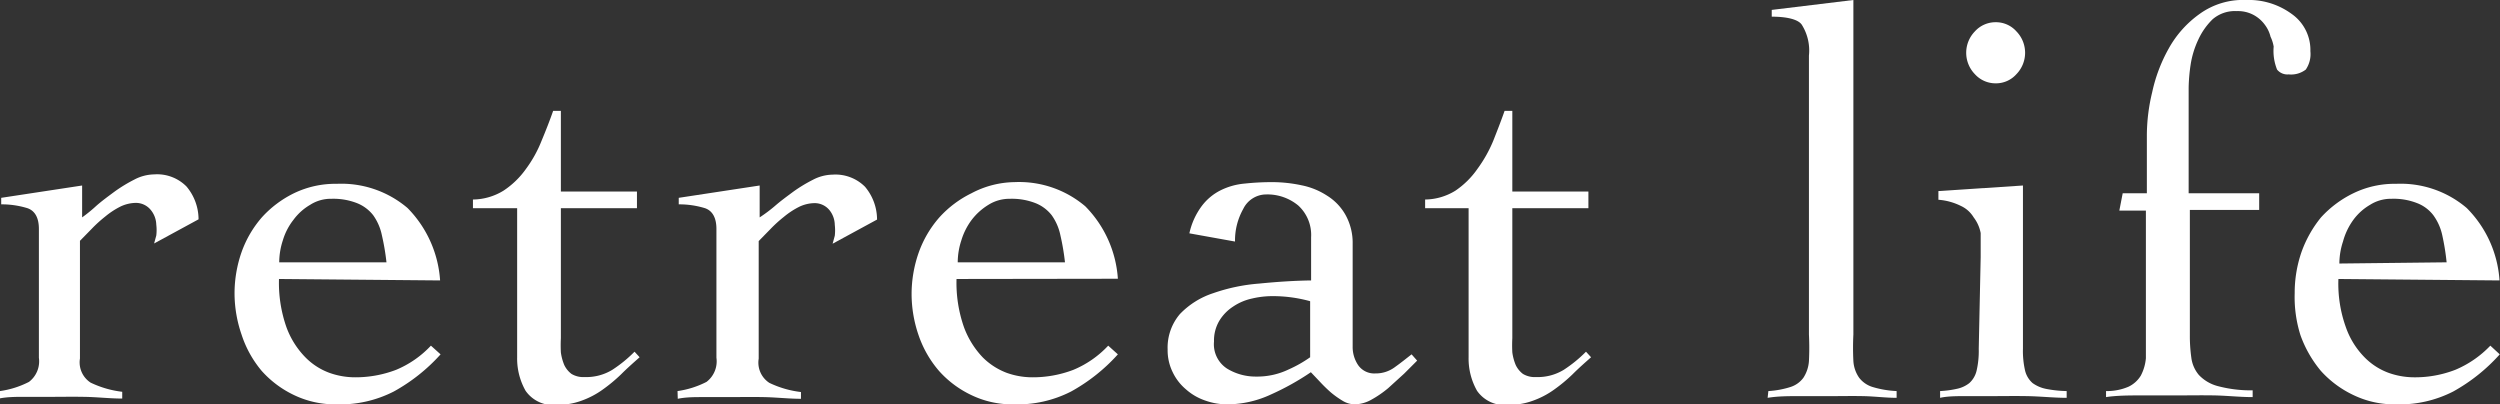 <svg xmlns="http://www.w3.org/2000/svg" viewBox="0 0 103.5 16.74"><rect x="0" y="0" width="103.5" height="16.74" fill="#333333" stroke="none"/><defs><style>.cls-1{fill:#fff;}</style></defs><g id="レイヤー_2" data-name="レイヤー 2"><g id="テキスト"><path class="cls-1" d="M0,16.19a3.76,3.76,0,0,0,1.2-.38,1.07,1.07,0,0,0,.41-1V9.48c0-.46-.16-.75-.47-.86A3.62,3.62,0,0,0,.05,8.46V8.19L3.4,7.68V9A6.24,6.24,0,0,0,4,8.51c.23-.2.49-.39.76-.59a6.24,6.24,0,0,1,.81-.49,1.81,1.81,0,0,1,.81-.21,1.71,1.71,0,0,1,1.34.5,2.11,2.11,0,0,1,.5,1.36l-1.84,1,.09-.33a1.87,1.87,0,0,0,0-.45,1,1,0,0,0-.23-.61.79.79,0,0,0-.63-.29,1.51,1.51,0,0,0-.64.16,3.32,3.32,0,0,0-.62.41,5.47,5.47,0,0,0-.56.51l-.48.49v4.87a1,1,0,0,0,.44,1,4.13,4.13,0,0,0,1.31.38v.28c-.52,0-1-.06-1.55-.07s-1,0-1.55,0c-.36,0-.7,0-1,0s-.67,0-1,.07Z"/><path class="cls-1" d="M11.55,11.55a5.54,5.54,0,0,0,.31,2,3.49,3.49,0,0,0,.79,1.25,2.7,2.7,0,0,0,1,.64,3.16,3.16,0,0,0,1,.18,4.7,4.7,0,0,0,1.75-.31,4.16,4.16,0,0,0,1.44-1l.4.36a7.41,7.41,0,0,1-1.94,1.54,4.88,4.88,0,0,1-2.37.53,3.93,3.93,0,0,1-1.77-.39,4.21,4.21,0,0,1-1.33-1A4.47,4.47,0,0,1,10,13.85a5.25,5.25,0,0,1-.29-1.71,5.19,5.19,0,0,1,.29-1.7A4.47,4.47,0,0,1,10.84,9a4.39,4.39,0,0,1,1.33-1,3.93,3.93,0,0,1,1.77-.39,4.23,4.23,0,0,1,2.93,1,4.71,4.71,0,0,1,1.35,3ZM16,10.86a9.62,9.62,0,0,0-.19-1.12,2.18,2.18,0,0,0-.36-.83,1.6,1.6,0,0,0-.67-.5,2.69,2.69,0,0,0-1.06-.18,1.58,1.58,0,0,0-.88.25,2.27,2.27,0,0,0-.69.62,2.55,2.55,0,0,0-.44.85,2.94,2.94,0,0,0-.15.91Z"/><path class="cls-1" d="M19.58,8.62V8.26a2.46,2.46,0,0,0,1.27-.37A3.49,3.49,0,0,0,21.77,7a5.1,5.1,0,0,0,.65-1.17c.18-.43.34-.84.48-1.24h.32V7.93h3.15v.69H23.22V14a5.68,5.68,0,0,0,0,.59,2.09,2.09,0,0,0,.14.52,1,1,0,0,0,.3.37.94.94,0,0,0,.54.13,2.07,2.07,0,0,0,1.15-.3,5.51,5.51,0,0,0,.92-.75l.21.23c-.26.23-.52.46-.76.7a6.53,6.53,0,0,1-.77.64,3.51,3.51,0,0,1-.88.46,2.8,2.8,0,0,1-1,.17,1.39,1.39,0,0,1-1.31-.58,2.71,2.71,0,0,1-.35-1.39V8.62Z"/><path class="cls-1" d="M28.05,16.19a3.76,3.76,0,0,0,1.2-.38,1.07,1.07,0,0,0,.41-1V9.48c0-.46-.16-.75-.47-.86a3.62,3.62,0,0,0-1.09-.16V8.19l3.35-.51V9a6.24,6.24,0,0,0,.64-.48c.23-.2.49-.39.76-.59a6.24,6.24,0,0,1,.81-.49,1.81,1.81,0,0,1,.81-.21,1.73,1.73,0,0,1,1.34.5,2.11,2.11,0,0,1,.5,1.36l-1.84,1,.09-.33a1.92,1.92,0,0,0,0-.45,1,1,0,0,0-.22-.61.79.79,0,0,0-.63-.29,1.51,1.51,0,0,0-.64.16,3.32,3.32,0,0,0-.62.41,5.47,5.47,0,0,0-.56.51l-.48.49v4.87a1,1,0,0,0,.44,1,4.13,4.13,0,0,0,1.31.38v.28c-.52,0-1-.06-1.55-.07s-1,0-1.55,0c-.36,0-.7,0-1,0s-.67,0-1,.07Z"/><path class="cls-1" d="M39.6,11.55a5.54,5.54,0,0,0,.31,2,3.62,3.62,0,0,0,.78,1.25,2.81,2.81,0,0,0,1,.64,3.16,3.16,0,0,0,1,.18,4.7,4.7,0,0,0,1.75-.31,4.16,4.16,0,0,0,1.44-1l.4.36a7.41,7.41,0,0,1-1.94,1.54,4.88,4.88,0,0,1-2.37.53,3.9,3.9,0,0,1-1.77-.39,4.21,4.21,0,0,1-1.33-1,4.47,4.47,0,0,1-.84-1.47,5.25,5.25,0,0,1-.29-1.71,5.19,5.19,0,0,1,.29-1.7A4.47,4.47,0,0,1,38.89,9a4.39,4.39,0,0,1,1.33-1A3.9,3.9,0,0,1,42,7.54a4.23,4.23,0,0,1,2.93,1,4.71,4.71,0,0,1,1.35,3Zm4.49-.69a9.62,9.62,0,0,0-.19-1.12,2.18,2.18,0,0,0-.36-.83,1.6,1.6,0,0,0-.67-.5,2.69,2.69,0,0,0-1.06-.18,1.64,1.64,0,0,0-.89.25,2.53,2.53,0,0,0-.69.62,2.72,2.72,0,0,0-.43.85,2.94,2.94,0,0,0-.15.91Z"/><path class="cls-1" d="M49.24,9.66a2.94,2.94,0,0,1,.52-1.14,2.22,2.22,0,0,1,.77-.64,2.79,2.79,0,0,1,1-.28,10.76,10.76,0,0,1,1.17-.06,5.84,5.84,0,0,1,1.18.13,3,3,0,0,1,1.06.43,2.21,2.21,0,0,1,.76.79A2.38,2.38,0,0,1,56,10.1v4.25a1.34,1.34,0,0,0,.23.77.81.81,0,0,0,.71.34,1.32,1.32,0,0,0,.82-.27c.24-.17.46-.35.68-.52l.23.26-.54.54-.66.6a4.36,4.36,0,0,1-.7.48,1.45,1.45,0,0,1-.7.19,1,1,0,0,1-.49-.15,3.72,3.72,0,0,1-.49-.35,6.25,6.25,0,0,1-.45-.44l-.37-.39a10.74,10.74,0,0,1-1.65.92,4.31,4.31,0,0,1-1.8.41,2.68,2.68,0,0,1-.93-.16,2.31,2.31,0,0,1-.79-.46,2.12,2.12,0,0,1-.55-.71,2.06,2.06,0,0,1-.21-.94A2.14,2.14,0,0,1,48.85,13a3.35,3.35,0,0,1,1.37-.86,7.49,7.49,0,0,1,1.91-.4c.71-.07,1.43-.12,2.15-.13V9.82a1.65,1.65,0,0,0-.53-1.31,2,2,0,0,0-1.34-.46,1.06,1.06,0,0,0-.94.6A2.66,2.66,0,0,0,51.13,10Zm5,2.81a5.78,5.78,0,0,0-1.54-.21,3.69,3.69,0,0,0-.87.1,2.25,2.25,0,0,0-.79.34,1.83,1.83,0,0,0-.56.58,1.6,1.6,0,0,0-.22.86,1.2,1.2,0,0,0,.54,1.12,2.27,2.27,0,0,0,1.21.33,3,3,0,0,0,1.35-.3,5.12,5.12,0,0,0,.88-.5Z"/><path class="cls-1" d="M59,8.62V8.26a2.43,2.43,0,0,0,1.26-.37A3.49,3.49,0,0,0,61.16,7a5.54,5.54,0,0,0,.66-1.17c.17-.43.33-.84.47-1.24h.32V7.93h3.15v.69H62.61V14a5.68,5.68,0,0,0,0,.59,2.09,2.09,0,0,0,.14.52,1,1,0,0,0,.3.37.94.94,0,0,0,.54.13,2.07,2.07,0,0,0,1.15-.3,5.51,5.51,0,0,0,.92-.75l.21.23c-.26.23-.52.46-.76.7a6.53,6.53,0,0,1-.77.64,3.51,3.51,0,0,1-.88.46,2.8,2.8,0,0,1-1,.17,1.39,1.39,0,0,1-1.31-.58,2.71,2.71,0,0,1-.35-1.39V8.62Z"/><path class="cls-1" d="M73.21,16.19a3.69,3.69,0,0,0,.92-.17,1.06,1.06,0,0,0,.53-.38,1.44,1.44,0,0,0,.23-.69,10.88,10.88,0,0,0,0-1.1V2.3a2,2,0,0,0-.28-1.25C74.48.81,74,.69,73.35.69V.41L76.73,0V13.85a10.88,10.88,0,0,0,0,1.1,1.35,1.35,0,0,0,.24.69,1.11,1.11,0,0,0,.55.38,4.07,4.07,0,0,0,1,.17v.28c-.45,0-.9-.06-1.37-.07s-.93,0-1.39,0-.88,0-1.3,0-.85,0-1.28.07Z"/><path class="cls-1" d="M82,10.65c0-.37,0-.69,0-1A1.52,1.52,0,0,0,81.71,9a1.2,1.2,0,0,0-.52-.47,2.52,2.52,0,0,0-.94-.26V7.91l3.5-.23v6.76a3.6,3.6,0,0,0,.09.91,1,1,0,0,0,.31.51,1.44,1.44,0,0,0,.56.24,4.82,4.82,0,0,0,.85.09v.28c-.53,0-1.07-.06-1.62-.07s-1.08,0-1.62,0c-.35,0-.7,0-1,0s-.69,0-1,.07v-.28A4,4,0,0,0,81,16.1a1.24,1.24,0,0,0,.53-.24,1,1,0,0,0,.3-.51,3.6,3.6,0,0,0,.09-.91ZM82.62.92a1.13,1.13,0,0,1,.86.38,1.27,1.27,0,0,1,0,1.77,1.13,1.13,0,0,1-.86.38,1.15,1.15,0,0,1-.86-.38,1.27,1.27,0,0,1,0-1.77A1.15,1.15,0,0,1,82.62.92Z"/><path class="cls-1" d="M87.19,16.19a2.25,2.25,0,0,0,.93-.18,1.2,1.2,0,0,0,.51-.46,1.9,1.9,0,0,0,.21-.72c0-.27,0-.58,0-.94V8.72H87.74L87.88,8h1V5.57a7.68,7.68,0,0,1,.22-1.75A6.48,6.48,0,0,1,89.79,2,4.33,4.33,0,0,1,91.06.58,3.07,3.07,0,0,1,93,0a3,3,0,0,1,1.88.58,1.82,1.82,0,0,1,.77,1.54,1.14,1.14,0,0,1-.19.76,1,1,0,0,1-.71.2.55.55,0,0,1-.48-.2,2.08,2.08,0,0,1-.14-.95A1.51,1.51,0,0,0,94,1.52a1.35,1.35,0,0,0-.24-.5,1.39,1.39,0,0,0-.46-.4,1.37,1.37,0,0,0-.7-.16,1.41,1.41,0,0,0-1,.34,2.82,2.82,0,0,0-.59.84,3.76,3.76,0,0,0-.32,1.05,7.27,7.27,0,0,0-.08.94V8h2.92v.69H90.66v5.17a6.46,6.46,0,0,0,.06.94,1.38,1.38,0,0,0,.31.72,1.65,1.65,0,0,0,.77.46,5.33,5.33,0,0,0,1.46.18v.28c-.53,0-1.06-.06-1.58-.07s-1.05,0-1.59,0-1,0-1.45,0-1,0-1.45.07Z"/><path class="cls-1" d="M96.81,11.55a5.32,5.32,0,0,0,.31,2,3.34,3.34,0,0,0,.78,1.25,2.7,2.7,0,0,0,1,.64,3.16,3.16,0,0,0,1,.18,4.62,4.62,0,0,0,1.75-.31,4.3,4.3,0,0,0,1.45-1l.39.36a7.38,7.38,0,0,1-1.93,1.54,4.88,4.88,0,0,1-2.37.53,3.9,3.9,0,0,1-1.77-.39,4.25,4.25,0,0,1-1.34-1,4.85,4.85,0,0,1-.84-1.47A5.24,5.24,0,0,1,95,12.14a5.18,5.18,0,0,1,.28-1.7A4.85,4.85,0,0,1,96.09,9a4.43,4.43,0,0,1,1.34-1,3.9,3.9,0,0,1,1.77-.39,4.22,4.22,0,0,1,2.92,1,4.67,4.67,0,0,1,1.36,3Zm4.48-.69a9.75,9.75,0,0,0-.18-1.12,2.19,2.19,0,0,0-.37-.83,1.54,1.54,0,0,0-.67-.5A2.66,2.66,0,0,0,99,8.23a1.61,1.61,0,0,0-.88.25,2.27,2.27,0,0,0-.69.62A2.74,2.74,0,0,0,97,10a2.94,2.94,0,0,0-.15.91Z"/></g></g></svg>